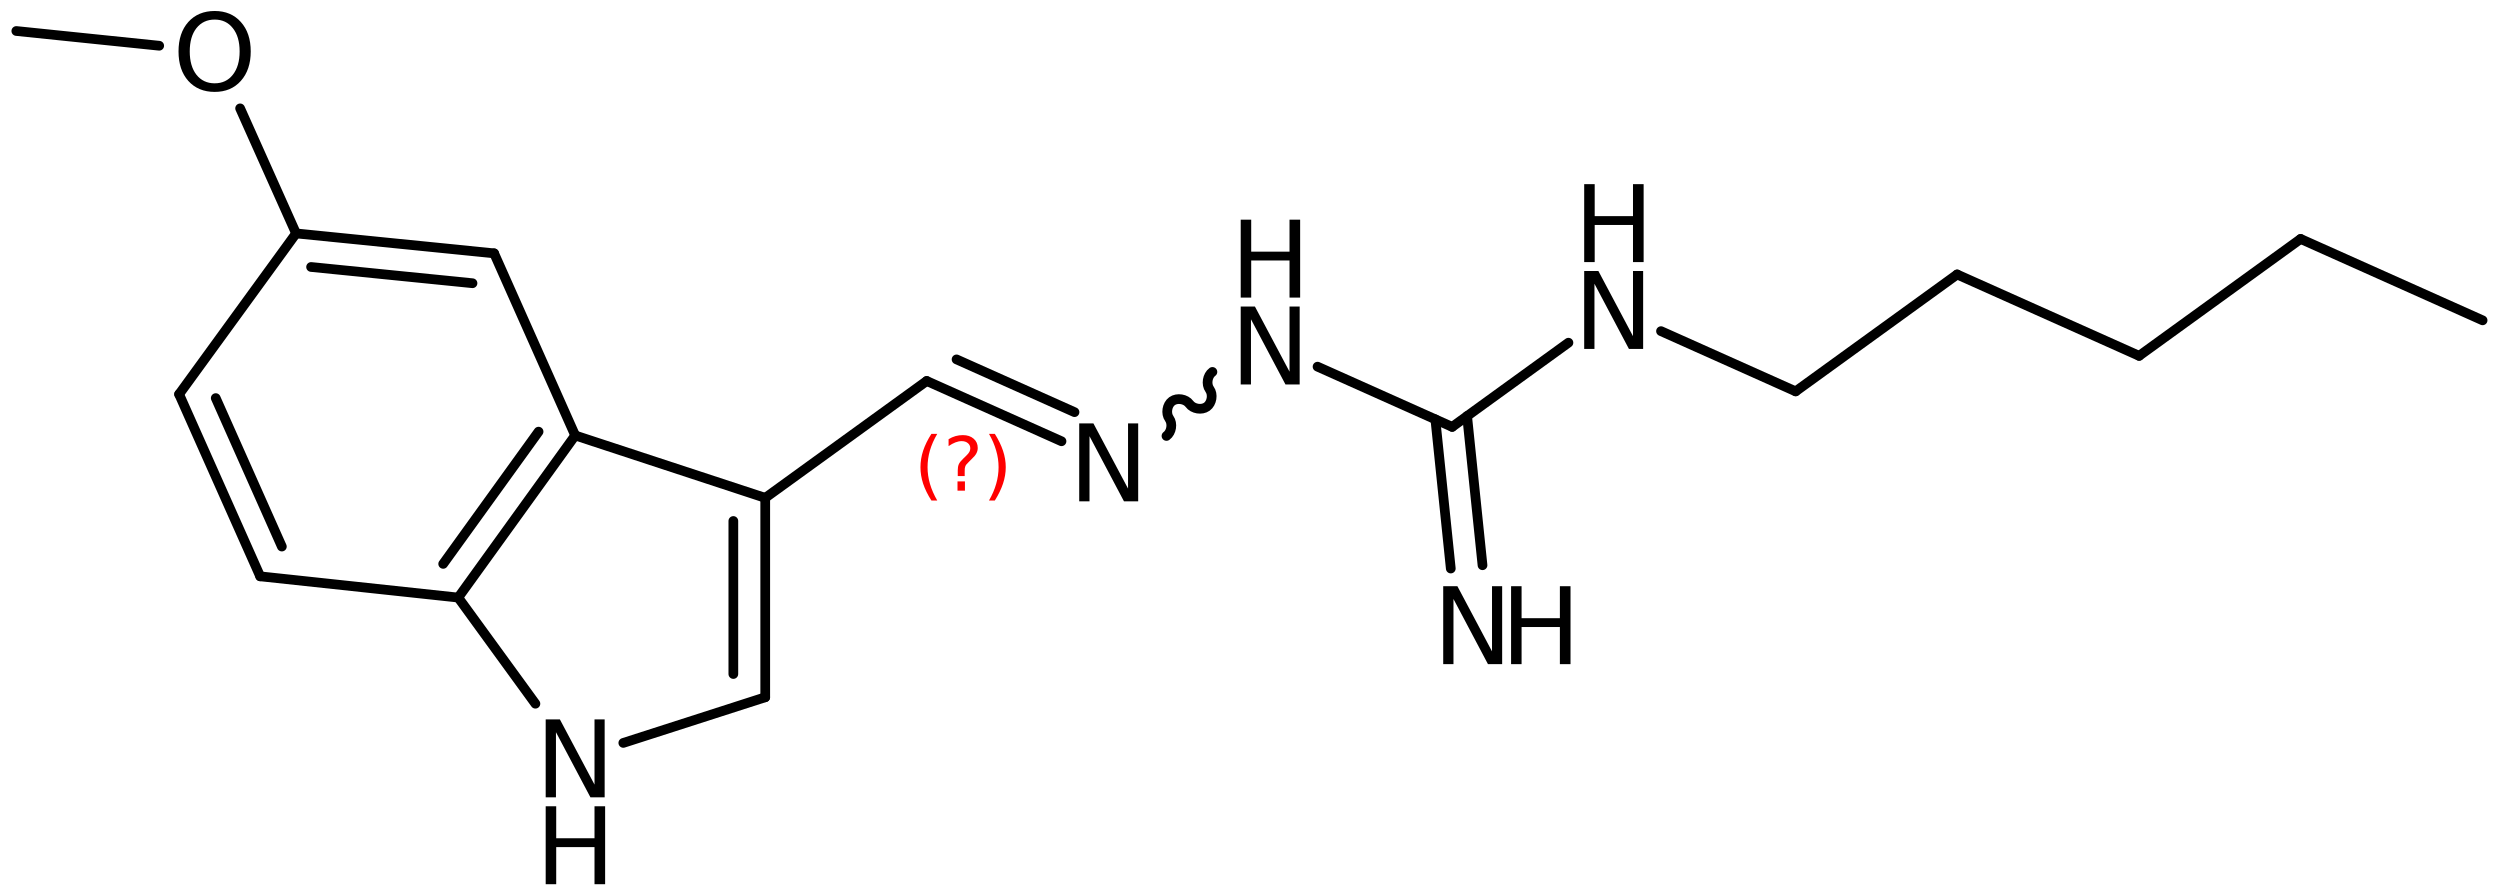 <?xml version='1.0' encoding='UTF-8'?>
<!DOCTYPE svg PUBLIC "-//W3C//DTD SVG 1.1//EN" "http://www.w3.org/Graphics/SVG/1.1/DTD/svg11.dtd">
<svg version='1.2' xmlns='http://www.w3.org/2000/svg' xmlns:xlink='http://www.w3.org/1999/xlink' width='127.407mm' height='45.622mm' viewBox='0 0 127.407 45.622'>
  <desc>Generated by the Chemistry Development Kit (http://github.com/cdk)</desc>
  <g stroke-linecap='round' stroke-linejoin='round' stroke='#000000' stroke-width='.495' fill='#000000'>
    <rect x='.0' y='.0' width='128.0' height='46.0' fill='#FFFFFF' stroke='none'/>
    <g id='mol1' class='mol'>
      <line id='mol1bnd1' class='bond' x1='126.52' y1='16.325' x2='117.246' y2='12.177'/>
      <line id='mol1bnd2' class='bond' x1='117.246' y1='12.177' x2='109.016' y2='18.135'/>
      <line id='mol1bnd3' class='bond' x1='109.016' y1='18.135' x2='99.741' y2='13.987'/>
      <line id='mol1bnd4' class='bond' x1='99.741' y1='13.987' x2='91.511' y2='19.945'/>
      <line id='mol1bnd5' class='bond' x1='91.511' y1='19.945' x2='84.65' y2='16.876'/>
      <line id='mol1bnd6' class='bond' x1='79.932' y1='17.465' x2='74.007' y2='21.755'/>
      <g id='mol1bnd7' class='bond'>
        <line x1='74.767' y1='21.204' x2='75.553' y2='28.806'/>
        <line x1='73.15' y1='21.372' x2='73.936' y2='28.974'/>
      </g>
      <line id='mol1bnd8' class='bond' x1='74.007' y1='21.755' x2='67.146' y2='18.686'/>
      <path id='mol1bnd9' class='bond' d='M61.788 18.954c-.257 .186 -.328 .63 -.142 .887c.187 .257 .116 .7 -.142 .887c-.257 .186 -.7 .115 -.886 -.142c-.187 -.258 -.63 -.329 -.887 -.142c-.257 .186 -.328 .629 -.142 .886c.186 .258 .115 .701 -.142 .887' fill='none' stroke='#000000' stroke-width='.495'/>
      <g id='mol1bnd10' class='bond'>
        <line x1='54.097' y1='22.488' x2='47.228' y2='19.416'/>
        <line x1='54.76' y1='21.004' x2='48.749' y2='18.316'/>
      </g>
      <line id='mol1bnd11' class='bond' x1='47.228' y1='19.416' x2='38.998' y2='25.374'/>
      <g id='mol1bnd12' class='bond'>
        <line x1='38.998' y1='35.534' x2='38.998' y2='25.374'/>
        <line x1='37.373' y1='34.35' x2='37.373' y2='26.551'/>
      </g>
      <line id='mol1bnd13' class='bond' x1='38.998' y1='35.534' x2='31.766' y2='37.861'/>
      <line id='mol1bnd14' class='bond' x1='27.286' y1='35.863' x2='23.352' y2='30.454'/>
      <g id='mol1bnd15' class='bond'>
        <line x1='23.352' y1='30.454' x2='29.313' y2='22.191'/>
        <line x1='22.586' y1='28.737' x2='27.447' y2='21.998'/>
      </g>
      <line id='mol1bnd16' class='bond' x1='38.998' y1='25.374' x2='29.313' y2='22.191'/>
      <line id='mol1bnd17' class='bond' x1='29.313' y1='22.191' x2='25.181' y2='12.911'/>
      <g id='mol1bnd18' class='bond'>
        <line x1='25.181' y1='12.911' x2='15.089' y2='11.895'/>
        <line x1='24.08' y1='14.434' x2='15.854' y2='13.606'/>
      </g>
      <line id='mol1bnd19' class='bond' x1='15.089' y1='11.895' x2='12.237' y2='5.523'/>
      <line id='mol1bnd20' class='bond' x1='8.113' y1='2.331' x2='.832' y2='1.58'/>
      <line id='mol1bnd21' class='bond' x1='15.089' y1='11.895' x2='9.128' y2='20.091'/>
      <g id='mol1bnd22' class='bond'>
        <line x1='9.128' y1='20.091' x2='13.26' y2='29.371'/>
        <line x1='10.995' y1='20.288' x2='14.364' y2='27.854'/>
      </g>
      <line id='mol1bnd23' class='bond' x1='23.352' y1='30.454' x2='13.26' y2='29.371'/>
      <g id='mol1atm6' class='atom'>
        <path d='M80.735 13.811h.723l1.764 3.321v-3.321h.517v3.972h-.724l-1.757 -3.321v3.321h-.523v-3.972z' stroke='none'/>
        <path d='M80.735 9.385h.535v1.63h1.952v-1.63h.542v3.972h-.542v-1.892h-1.952v1.892h-.535v-3.972z' stroke='none'/>
      </g>
      <g id='mol1atm8' class='atom'>
        <path d='M73.55 29.875h.723l1.764 3.321v-3.321h.517v3.972h-.723l-1.758 -3.321v3.321h-.523v-3.972z' stroke='none'/>
        <path d='M77.009 29.875h.535v1.63h1.952v-1.63h.542v3.972h-.542v-1.892h-1.952v1.892h-.535v-3.972z' stroke='none'/>
      </g>
      <g id='mol1atm9' class='atom'>
        <path d='M63.23 15.621h.724l1.764 3.321v-3.321h.517v3.972h-.724l-1.758 -3.321v3.321h-.523v-3.972z' stroke='none'/>
        <path d='M63.23 11.195h.535v1.63h1.953v-1.63h.541v3.971h-.541v-1.891h-1.953v1.891h-.535v-3.971z' stroke='none'/>
      </g>
      <path id='mol1atm10' class='atom' d='M55.0 21.579h.724l1.764 3.321v-3.321h.517v3.971h-.724l-1.757 -3.32v3.32h-.524v-3.971z' stroke='none'/>
      <g id='mol1atm14' class='atom'>
        <path d='M27.81 36.664h.724l1.764 3.321v-3.321h.517v3.972h-.724l-1.758 -3.321v3.321h-.523v-3.972z' stroke='none'/>
        <path d='M27.81 41.09h.536v1.63h1.952v-1.63h.541v3.972h-.541v-1.891h-1.952v1.891h-.536v-3.972z' stroke='none'/>
      </g>
      <path id='mol1atm19' class='atom' d='M10.941 .998q-.584 -.0 -.931 .438q-.34 .432 -.34 1.186q-.0 .748 .34 1.186q.347 .438 .931 .438q.584 -.0 .925 -.438q.346 -.438 .346 -1.186q.0 -.754 -.346 -1.186q-.341 -.438 -.925 -.438zM10.941 .56q.833 -.0 1.332 .56q.505 .559 .505 1.502q-.0 .937 -.505 1.502q-.499 .56 -1.332 .56q-.839 -.0 -1.344 -.56q-.499 -.559 -.499 -1.502q.0 -.943 .499 -1.502q.505 -.56 1.344 -.56z' stroke='none'/>
      <path class='annotation' d='M47.765 22.11q-.252 .43 -.375 .852q-.119 .417 -.119 .847q-.0 .43 .123 .852q.124 .421 .371 .847h-.298q-.281 -.439 -.422 -.86q-.136 -.422 -.136 -.839q-.0 -.417 .136 -.839q.141 -.421 .422 -.86h.298zM48.797 24.533h.379v.473h-.379v-.473zM49.163 24.26h-.353v-.289q.0 -.187 .051 -.307q.051 -.123 .222 -.285l.166 -.162q.106 -.102 .153 -.187q.047 -.089 .047 -.179q-.0 -.166 -.124 -.268q-.119 -.102 -.319 -.102q-.149 -.0 -.315 .064q-.166 .064 -.349 .191v-.353q.174 -.107 .353 -.158q.183 -.051 .375 -.051q.34 .0 .549 .183q.209 .179 .209 .473q-.0 .145 -.068 .272q-.064 .128 -.235 .286l-.161 .161q-.09 .086 -.128 .137q-.034 .051 -.047 .098q-.013 .038 -.021 .093q-.005 .056 -.005 .154v.229zM50.401 22.11h.298q.276 .439 .417 .86q.14 .422 .14 .839q.0 .417 -.14 .839q-.141 .421 -.417 .86h-.298q.247 -.426 .366 -.847q.123 -.422 .123 -.852q.0 -.43 -.123 -.847q-.119 -.422 -.366 -.852z' stroke='none' fill='#FF0000'/>
    </g>
  </g>
</svg>
